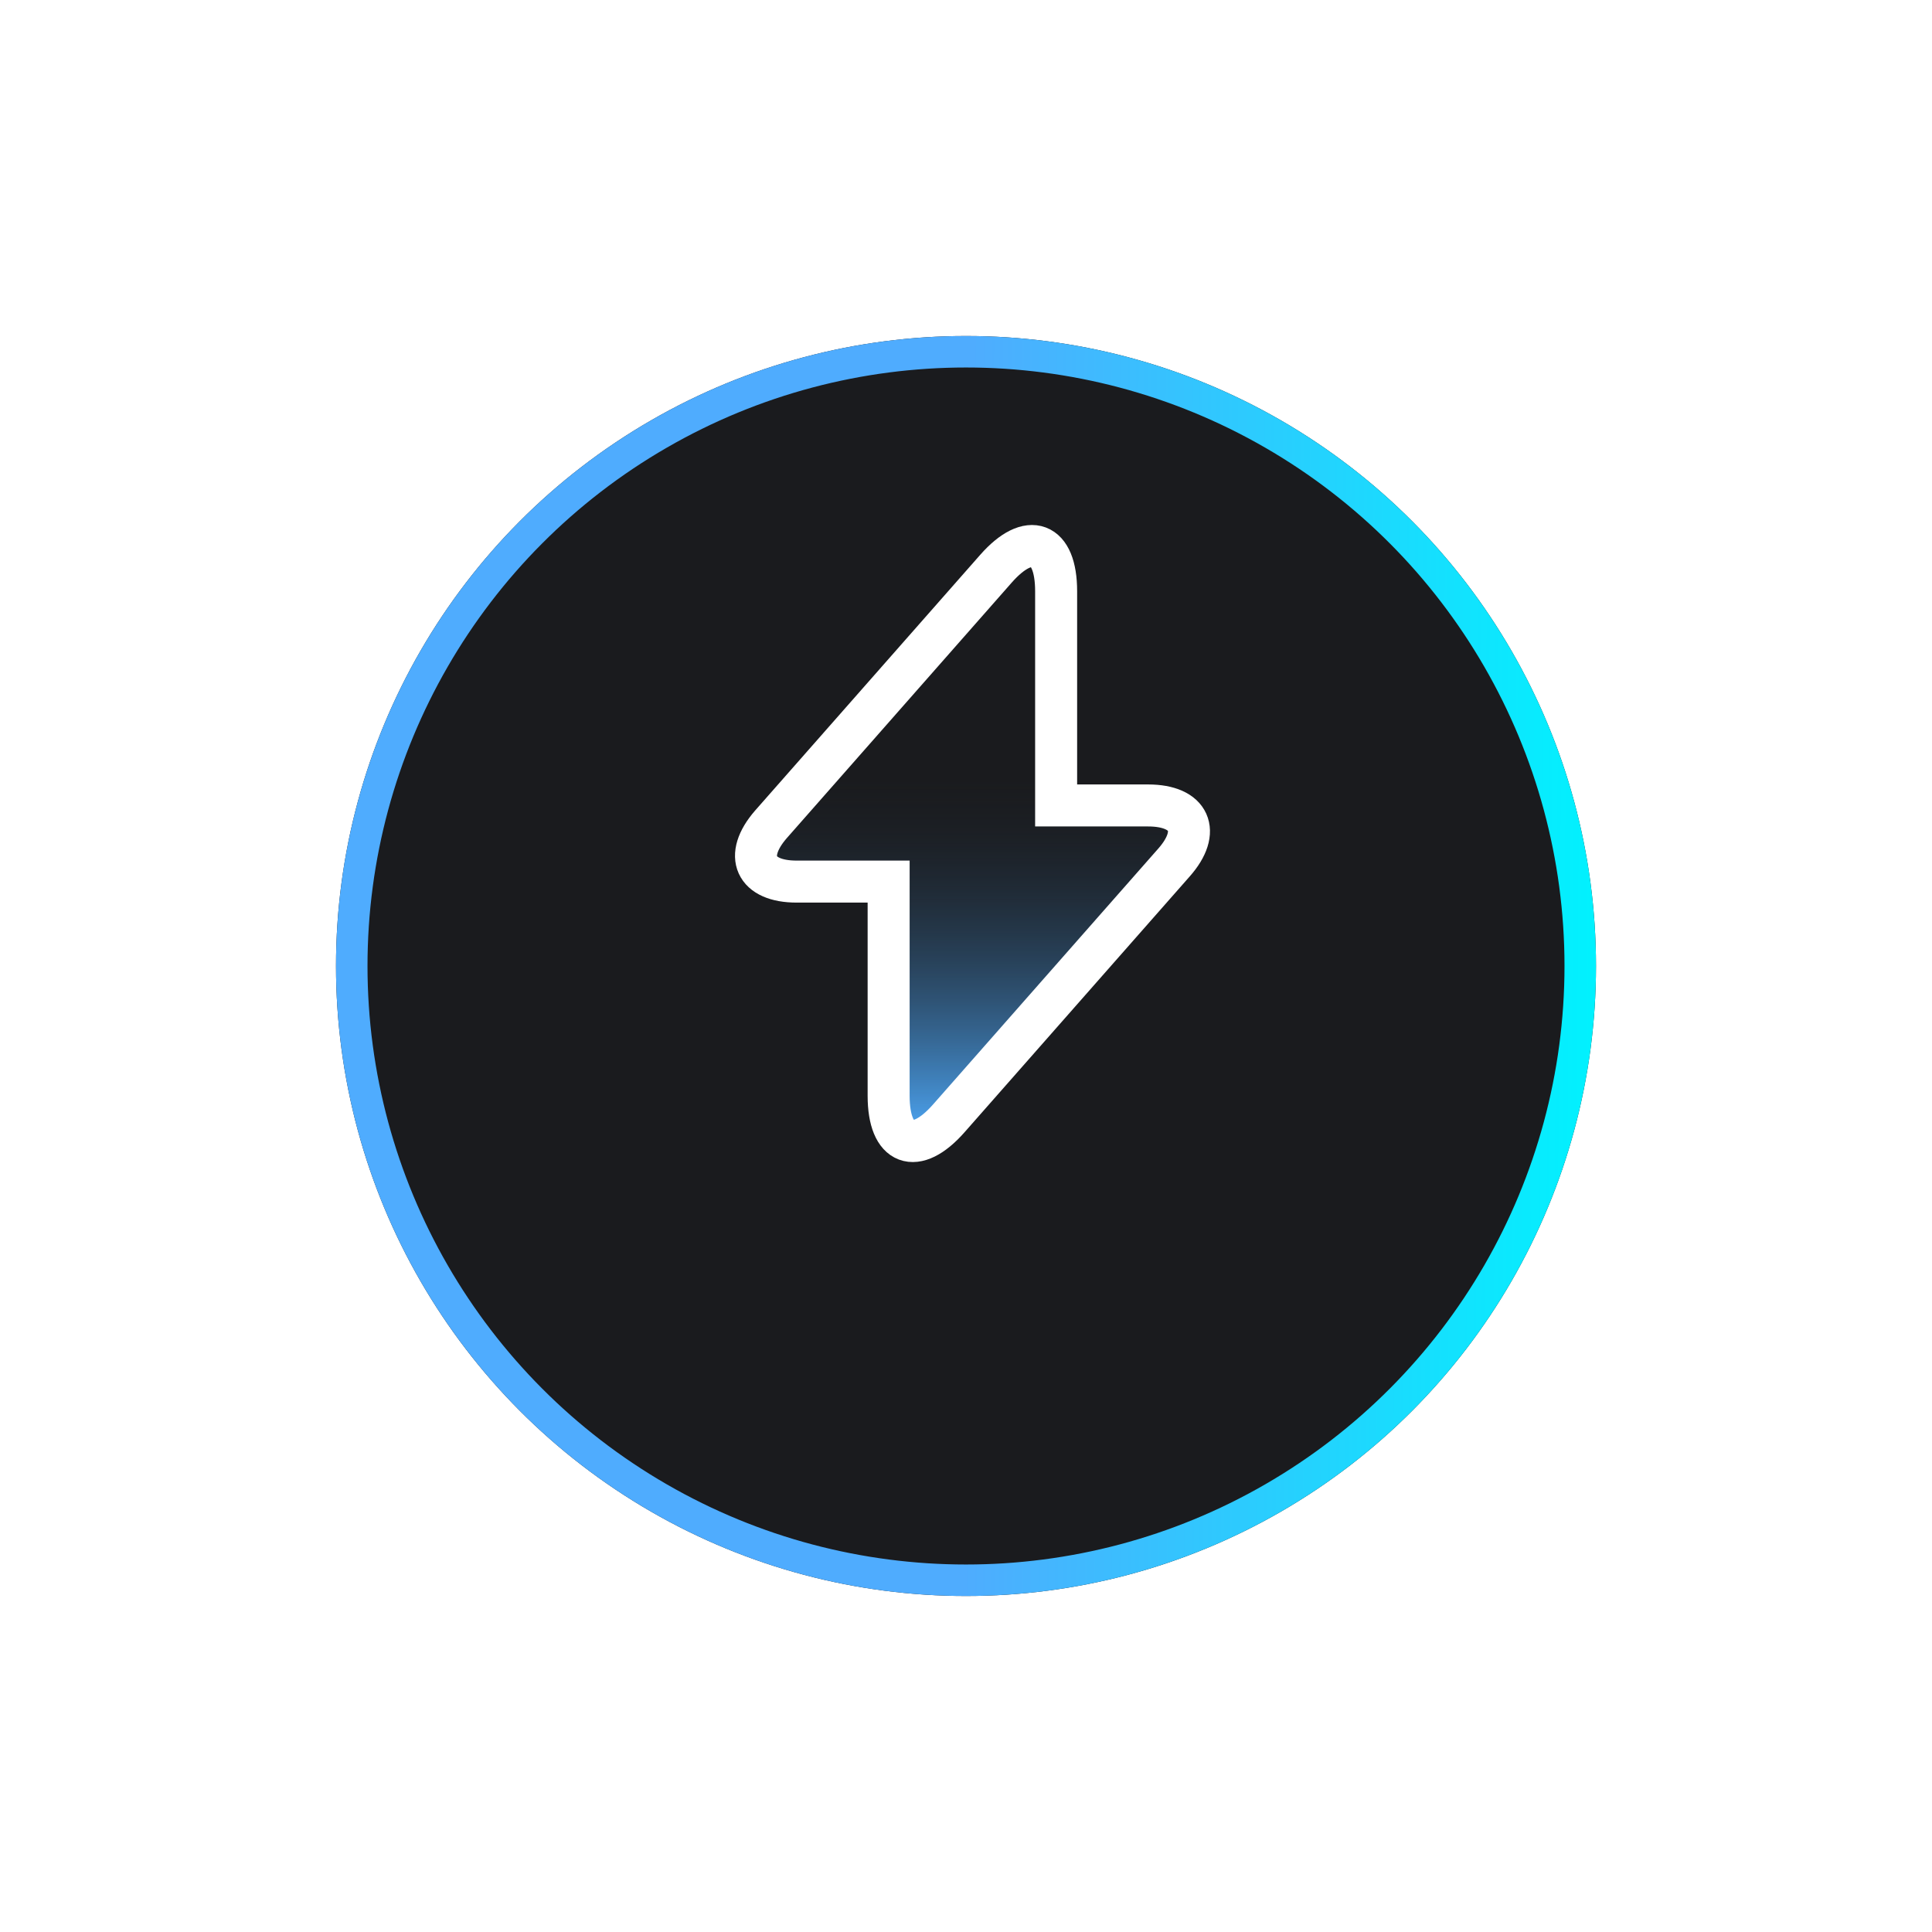 <svg width="92" height="92" viewBox="0 0 92 92" fill="none" xmlns="http://www.w3.org/2000/svg"><g filter="url(#filter0_d_2155_47371)"><circle cx="46" cy="40" r="30" fill="#1A1B1E"/><circle cx="46" cy="40" r="29.25" stroke="url(#paint0_linear_2155_47371)" stroke-width="1.5"/></g><path d="M37.939 41.981H42.316V52.181C42.316 54.561 43.605 55.043 45.178 53.258L55.902 41.075C57.219 39.587 56.667 38.355 54.669 38.355H50.292V28.155C50.292 25.775 49.003 25.293 47.43 27.078L36.706 39.261C35.403 40.763 35.955 41.981 37.939 41.981Z" fill="url(#paint1_linear_2155_47371)" stroke="white" stroke-width="2"/><defs><filter id="filter0_d_2155_47371" x="0" y="0" width="92" height="92" filterUnits="userSpaceOnUse" color-interpolation-filters="sRGB"><feFlood flood-opacity="0" result="BackgroundImageFix"/><feColorMatrix in="SourceAlpha" type="matrix" values="0 0 0 0 0 0 0 0 0 0 0 0 0 0 0 0 0 0 127 0" result="hardAlpha"/><feOffset dy="6"/><feGaussianBlur stdDeviation="8"/><feComposite in2="hardAlpha" operator="out"/><feColorMatrix type="matrix" values="0 0 0 0 0.91 0 0 0 0 0.451 0 0 0 0 0.192 0 0 0 0.24 0"/><feBlend mode="normal" in2="BackgroundImageFix" result="effect1_dropShadow_2155_47371"/><feBlend mode="normal" in="SourceGraphic" in2="effect1_dropShadow_2155_47371" result="shape"/></filter><linearGradient id="paint0_linear_2155_47371" x1="16" y1="10" x2="76.419" y2="10.425" gradientUnits="userSpaceOnUse"><stop offset="0" stop-color="#4facfe"/><stop offset="0.501" stop-color="#4facfe"/><stop offset="1" stop-color="#00f2fe"/></linearGradient><linearGradient id="paint1_linear_2155_47371" x1="46.309" y1="54.336" x2="46.309" y2="36.561" gradientUnits="userSpaceOnUse"><stop stop-color="#4facfe"/><stop offset="1" stop-color="#1A1B1E" stop-opacity="0"/></linearGradient></defs></svg>